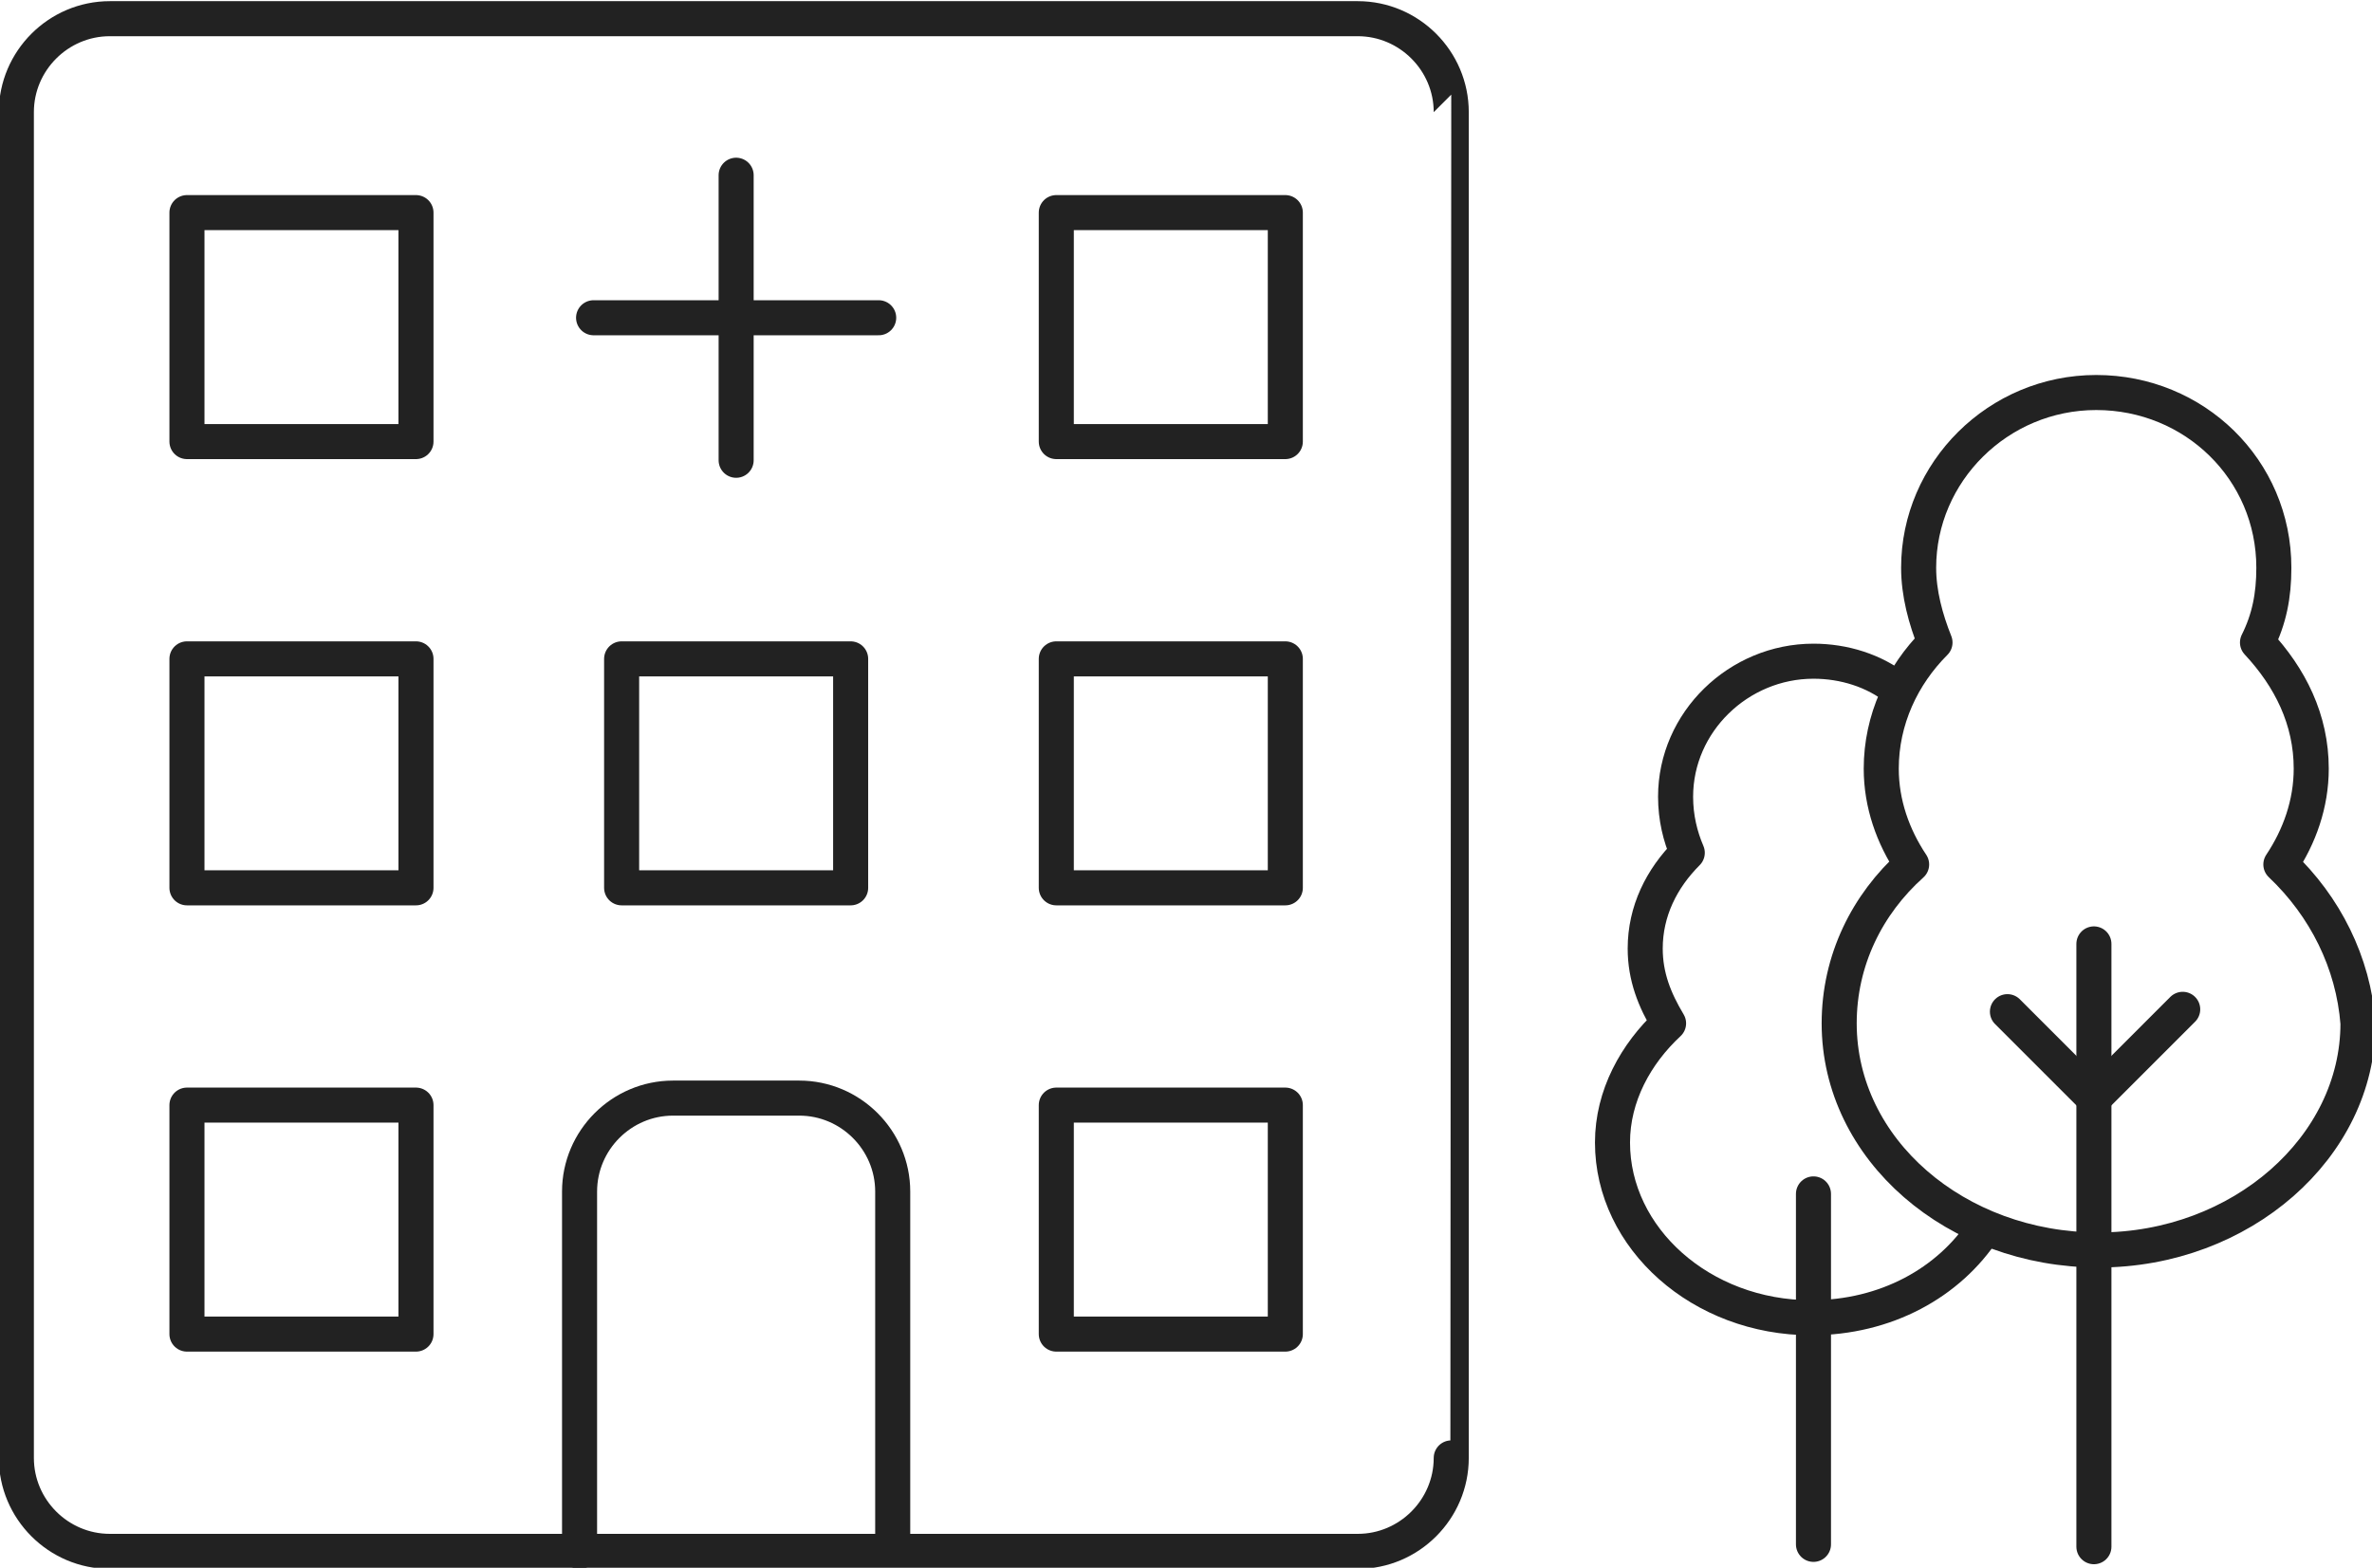 <?xml version="1.0" encoding="UTF-8"?>
<!-- Generator: Adobe Illustrator 24.1.2, SVG Export Plug-In . SVG Version: 6.00 Build 0)  -->
<svg xmlns="http://www.w3.org/2000/svg" xmlns:xlink="http://www.w3.org/1999/xlink" version="1.1" id="Layer_1" x="0px" y="0px" viewBox="0 0 101.5 67.1" style="enable-background:new 0 0 101.5 67.1;" xml:space="preserve">
<style type="text/css">
	.st0{fill:none;stroke:#222222;stroke-width:1.5;stroke-linecap:round;stroke-linejoin:round;stroke-miterlimit:10;}
</style>
<g>
	<g>
		<line class="st0" x1="31.5" y1="7.5" x2="31.5" y2="19.7"></line>
		<line class="st0" x1="37.6" y1="13.6" x2="25.4" y2="13.6"></line>
	</g>
	<rect x="45.2" y="9.1" class="st0" width="9.8" height="9.8"></rect>
	<rect x="45.2" y="28.2" class="st0" width="9.8" height="9.8"></rect>
	<rect x="26.6" y="28.2" class="st0" width="9.8" height="9.8"></rect>
	<rect x="8" y="28.2" class="st0" width="9.8" height="9.8"></rect>
	<rect x="8" y="9.1" class="st0" width="9.8" height="9.8"></rect>
	<rect x="8" y="47.3" class="st0" width="9.8" height="9.8"></rect>
	<rect x="45.2" y="47.3" class="st0" width="9.8" height="9.8"></rect>
	<g>
		<path class="st0" d="M62.1,4.8c0-2.2-1.8-4-4-4H4.7c-2.2,0-4,1.8-4,4v57.6c0,2.2,1.8,4,4,4h53.4c2.2,0,4-1.8,4-4    C62.1,62.4,62.1,4.8,62.1,4.8z"></path>
	</g>
	<g>
		<path class="st0" d="M24.8,66.4V51c0-2.2,1.8-4,4-4h5.4c2.2,0,4,1.8,4,4v15.3"></path>
	</g>
	<line class="st0" x1="77.6" y1="51.1" x2="77.6" y2="66.1"></line>
	<path class="st0" d="M97.6,37c0.8-1.2,1.3-2.6,1.3-4.1c0-2.1-0.9-3.9-2.3-5.4c0.5-1,0.7-2,0.7-3.2c0-4.2-3.4-7.5-7.6-7.5   s-7.6,3.4-7.6,7.5c0,1.1,0.3,2.2,0.7,3.2c-1.4,1.4-2.3,3.3-2.3,5.4c0,1.5,0.5,2.9,1.3,4.1c-1.9,1.7-3.1,4.1-3.1,6.8   c0,5.4,5,9.7,11.1,9.7s11.1-4.4,11.1-9.7C100.7,41.2,99.5,38.8,97.6,37z"></path>
	<path class="st0" d="M81.2,29.5c-1-0.8-2.3-1.2-3.6-1.2c-3.2,0-5.9,2.6-5.9,5.8c0,0.9,0.2,1.7,0.5,2.4c-1.1,1.1-1.8,2.5-1.8,4.1   c0,1.2,0.4,2.2,1,3.2C70,45.1,69,46.9,69,48.9c0,4.1,3.8,7.5,8.5,7.5c3.2,0,5.9-1.5,7.4-3.8"></path>
	<line class="st0" x1="89.6" y1="66.2" x2="89.6" y2="40.4"></line>
	<polyline class="st0" points="85.9,43.3 89.6,47 93.4,43.2  "></polyline>
</g>
</svg>
